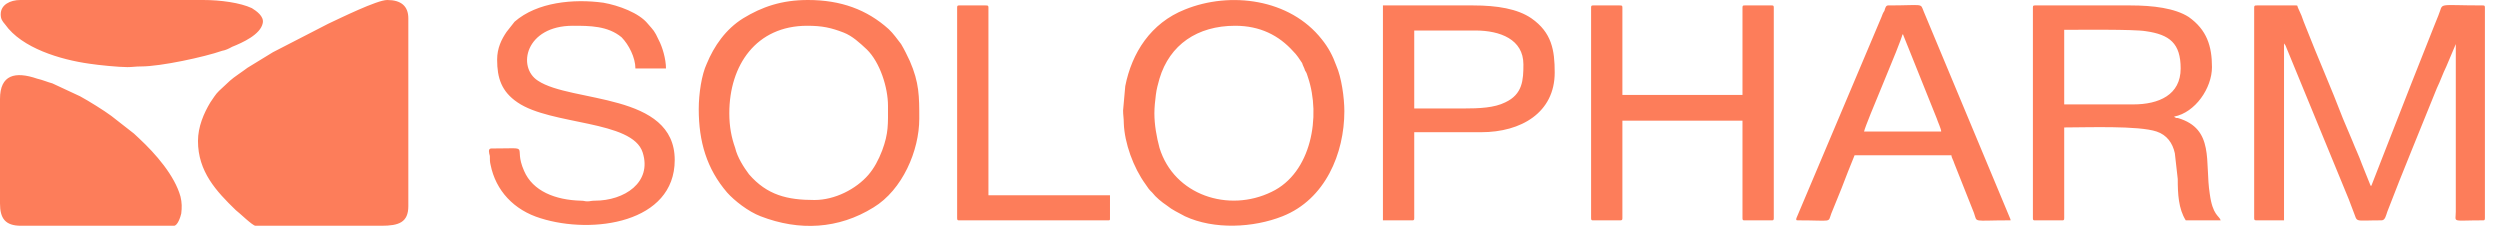 <?xml version="1.0" encoding="UTF-8"?> <svg xmlns="http://www.w3.org/2000/svg" width="163" height="15" viewBox="0 0 163 15" fill="none"><path fill-rule="evenodd" clip-rule="evenodd" d="M12.908 9.194C12.908 11.184 14.095 12.466 15.376 13.703C15.566 13.836 16.467 14.72 16.657 14.72H24.867C26.006 14.72 26.623 14.499 26.623 13.438V1.194C26.623 0.398 26.148 0 25.247 0C24.582 0 22.162 1.194 21.403 1.547L17.796 3.404L16.135 4.42C15.85 4.641 15.233 5.039 14.996 5.26L14.284 5.923C14.047 6.144 13.905 6.41 13.715 6.675C13.288 7.382 12.908 8.266 12.908 9.194ZM62.405 0.486V14.234C62.405 14.366 62.453 14.366 62.547 14.366H72.228C72.371 14.366 72.371 14.366 72.371 14.234V12.731H64.446V0.486C64.446 0.354 64.398 0.354 64.256 0.354H62.547C62.453 0.354 62.405 0.354 62.405 0.486ZM0.047 0.928C0.047 1.238 0.142 1.37 0.332 1.591C1.424 3.139 3.939 3.89 5.837 4.155C6.407 4.244 7.735 4.376 8.305 4.376C8.637 4.376 8.827 4.332 9.207 4.332C10.488 4.332 13.335 3.713 14.474 3.315C14.711 3.271 14.901 3.183 15.139 3.05C15.803 2.785 16.989 2.254 17.132 1.503C17.227 1.061 16.705 0.707 16.42 0.53C15.661 0.177 14.379 0 13.24 0H1.329C0.664 0 0.047 0.309 0.047 0.928ZM95.387 7.073H92.208V1.989H96.194C97.807 1.989 99.326 2.564 99.326 4.199C99.326 5.216 99.279 6.144 98.14 6.675C97.428 7.028 96.479 7.073 95.387 7.073ZM90.167 14.366H92.065C92.16 14.366 92.208 14.366 92.208 14.234V8.62H96.574C99.184 8.62 101.367 7.338 101.367 4.73C101.367 3.271 101.177 2.122 99.848 1.194C98.946 0.575 97.618 0.354 96.052 0.354H90.167V14.366ZM124.051 2.21C124.051 2.254 124.051 2.254 124.051 2.254C124.098 2.254 124.098 2.254 124.098 2.299L126.281 7.736C126.329 7.913 126.566 8.399 126.566 8.576H121.536C121.678 7.957 123.908 2.873 124.051 2.21ZM117.217 14.366C119.542 14.366 119.163 14.543 119.4 13.924L120.064 12.289C120.207 11.891 120.349 11.582 120.492 11.184L120.919 10.123H127.23C127.23 10.255 127.373 10.476 127.42 10.653L128.701 13.88C128.939 14.543 128.559 14.366 130.979 14.366C131.169 14.366 131.074 14.366 131.074 14.278L125.427 0.751C125.19 0.177 125.474 0.354 123.102 0.354C122.959 0.354 122.912 0.53 122.864 0.707C122.769 0.84 122.722 0.972 122.675 1.105L117.122 14.234C117.122 14.322 117.075 14.366 117.217 14.366ZM103.739 0.486V14.234C103.739 14.366 103.787 14.366 103.882 14.366H105.59C105.733 14.366 105.78 14.366 105.78 14.234V7.868H113.61V14.234C113.61 14.366 113.658 14.366 113.753 14.366H115.509C115.604 14.366 115.651 14.366 115.651 14.234V0.486C115.651 0.354 115.604 0.354 115.509 0.354H113.753C113.658 0.354 113.61 0.354 113.61 0.486V6.189H105.78V0.486C105.78 0.354 105.733 0.354 105.59 0.354H103.882C103.787 0.354 103.739 0.354 103.739 0.486ZM32.413 3.89C32.413 5.083 32.697 5.968 33.741 6.675C35.924 8.178 41.239 7.824 41.904 9.946C42.521 11.891 40.718 13.085 38.772 13.085C38.535 13.085 38.487 13.129 38.297 13.129C38.107 13.129 38.107 13.085 37.87 13.085C36.209 13.04 34.738 12.466 34.169 11.139C33.409 9.416 34.785 9.681 32.033 9.681C31.796 9.681 31.891 9.99 31.938 10.167C31.938 10.388 31.938 10.565 31.985 10.742C32.318 12.421 33.504 13.703 35.26 14.234C38.629 15.295 43.992 14.543 43.992 10.432C43.992 6.012 37.253 6.719 35.07 5.26C33.694 4.376 34.263 1.68 37.348 1.68C38.44 1.68 39.626 1.68 40.528 2.431C41.002 2.917 41.429 3.757 41.429 4.465H43.422C43.422 3.846 43.185 3.05 42.948 2.608C42.663 1.989 42.616 1.989 42.236 1.547C41.667 0.84 40.338 0.354 39.341 0.177C37.396 -0.088 35.023 0.133 33.552 1.415L33.03 2.078C32.697 2.564 32.413 3.139 32.413 3.89ZM47.551 7.382C47.551 4.244 49.307 1.68 52.629 1.68C53.626 1.68 54.195 1.812 55.002 2.122C55.571 2.343 56.046 2.785 56.52 3.227C57.375 4.067 57.897 5.702 57.897 6.896C57.897 8.089 57.944 8.664 57.517 9.813C57.28 10.432 56.995 10.963 56.615 11.405C55.809 12.333 54.432 13.04 53.104 13.04C51.348 13.04 50.019 12.731 48.833 11.361C48.5 10.918 48.073 10.255 47.931 9.637C47.694 8.973 47.551 8.266 47.551 7.382ZM45.558 7.117C45.558 9.239 46.08 11.007 47.409 12.554C47.883 13.085 48.785 13.792 49.592 14.101C52.107 15.074 54.67 14.941 56.948 13.527C58.846 12.377 59.937 9.813 59.937 7.736C59.937 6.277 59.937 5.393 59.32 3.978C59.131 3.581 58.988 3.271 58.751 2.873C58.514 2.564 58.229 2.166 57.944 1.901C56.52 0.619 54.812 0 52.676 0C50.968 0 49.687 0.442 48.453 1.194C47.314 1.901 46.555 3.006 46.08 4.155C45.748 4.862 45.558 6.1 45.558 7.117ZM75.266 7.382C75.266 7.028 75.313 6.542 75.361 6.189C75.408 5.791 75.503 5.481 75.598 5.128C76.262 2.917 78.066 1.68 80.533 1.68C82.147 1.68 83.381 2.299 84.33 3.36C84.52 3.536 84.757 3.89 84.899 4.111C84.947 4.288 85.042 4.42 85.089 4.597C85.184 4.73 85.231 4.862 85.279 5.039C86.133 7.559 85.516 11.272 82.906 12.51C80.106 13.88 76.547 12.731 75.598 9.637C75.408 8.929 75.266 8.134 75.266 7.382ZM73.225 7.205C73.225 7.515 73.272 7.692 73.272 8.045C73.32 9.327 73.889 10.918 74.696 12.024C74.839 12.245 74.933 12.377 75.123 12.554C75.361 12.864 75.74 13.173 76.072 13.394C76.452 13.703 76.784 13.836 77.259 14.101C79.157 14.985 81.72 14.853 83.618 14.101C86.418 12.996 87.652 9.99 87.652 7.25C87.652 6.365 87.462 5.039 87.13 4.288C86.892 3.625 86.608 3.094 86.181 2.564C84.093 -0.088 80.201 -0.575 77.259 0.619C75.028 1.503 73.794 3.448 73.367 5.614L73.225 7.205ZM139.094 6.807H134.586V1.945C135.488 1.945 139.142 1.901 139.901 2.033C141.467 2.254 142.179 2.829 142.179 4.465C142.179 6.189 140.755 6.807 139.094 6.807ZM132.545 0.486V14.234C132.545 14.366 132.593 14.366 132.688 14.366H134.444C134.539 14.366 134.586 14.366 134.586 14.234V8.31C136.057 8.31 139.427 8.178 140.613 8.576C141.277 8.797 141.657 9.327 141.799 9.99L141.989 11.67C141.989 12.642 142.037 13.615 142.511 14.366H144.789C144.694 14.057 144.267 14.057 144.077 12.642C143.745 10.565 144.41 8.399 141.989 7.692H141.894L141.799 7.647L141.752 7.603C143.128 7.338 144.22 5.747 144.22 4.376C144.22 3.006 143.887 1.945 142.701 1.105C141.799 0.53 140.376 0.354 138.905 0.354H132.688C132.593 0.354 132.545 0.354 132.545 0.486ZM0 6.454V13.261C0 14.234 0.332 14.72 1.376 14.72H11.342C11.579 14.72 11.769 14.145 11.817 13.924C11.864 13.527 11.864 13.217 11.769 12.819C11.389 11.449 10.156 10.034 9.064 9.018C8.922 8.885 8.874 8.841 8.732 8.708L7.261 7.559C6.786 7.205 5.79 6.586 5.22 6.277L3.417 5.437C3.085 5.349 2.8 5.216 2.42 5.128C0.997 4.641 0 4.862 0 6.454ZM146.972 0.486V14.234C146.972 14.366 147.02 14.366 147.162 14.366H148.918V2.829C148.965 2.917 148.965 2.873 149.013 2.962L153.141 12.996C153.236 13.261 153.331 13.482 153.426 13.748C153.758 14.543 153.379 14.366 155.277 14.366C155.514 14.366 155.562 14.057 155.657 13.792C156.653 11.184 157.84 8.355 158.884 5.747C159.121 5.26 159.263 4.818 159.501 4.332L160.118 2.873V13.792C160.118 14.543 159.785 14.366 161.873 14.366C161.968 14.366 162.016 14.366 162.016 14.234V0.486C162.016 0.354 161.968 0.354 161.873 0.354C158.741 0.354 159.358 0.133 158.979 1.017C158.884 1.282 158.789 1.459 158.694 1.724L157.223 5.437C156.558 7.117 155.846 8.973 155.182 10.653L154.613 12.112C154.613 12.112 154.613 12.112 154.565 12.112L154.28 11.405C154.186 11.139 154.091 10.963 153.996 10.697C153.806 10.167 153.569 9.681 153.379 9.194L152.762 7.736C152.003 5.747 151.101 3.713 150.342 1.768C150.247 1.547 150.152 1.282 150.057 1.017L149.82 0.486C149.772 0.354 149.82 0.354 149.677 0.354H147.162C147.02 0.354 146.972 0.354 146.972 0.486Z" fill="#FD7D5A"></path></svg> 